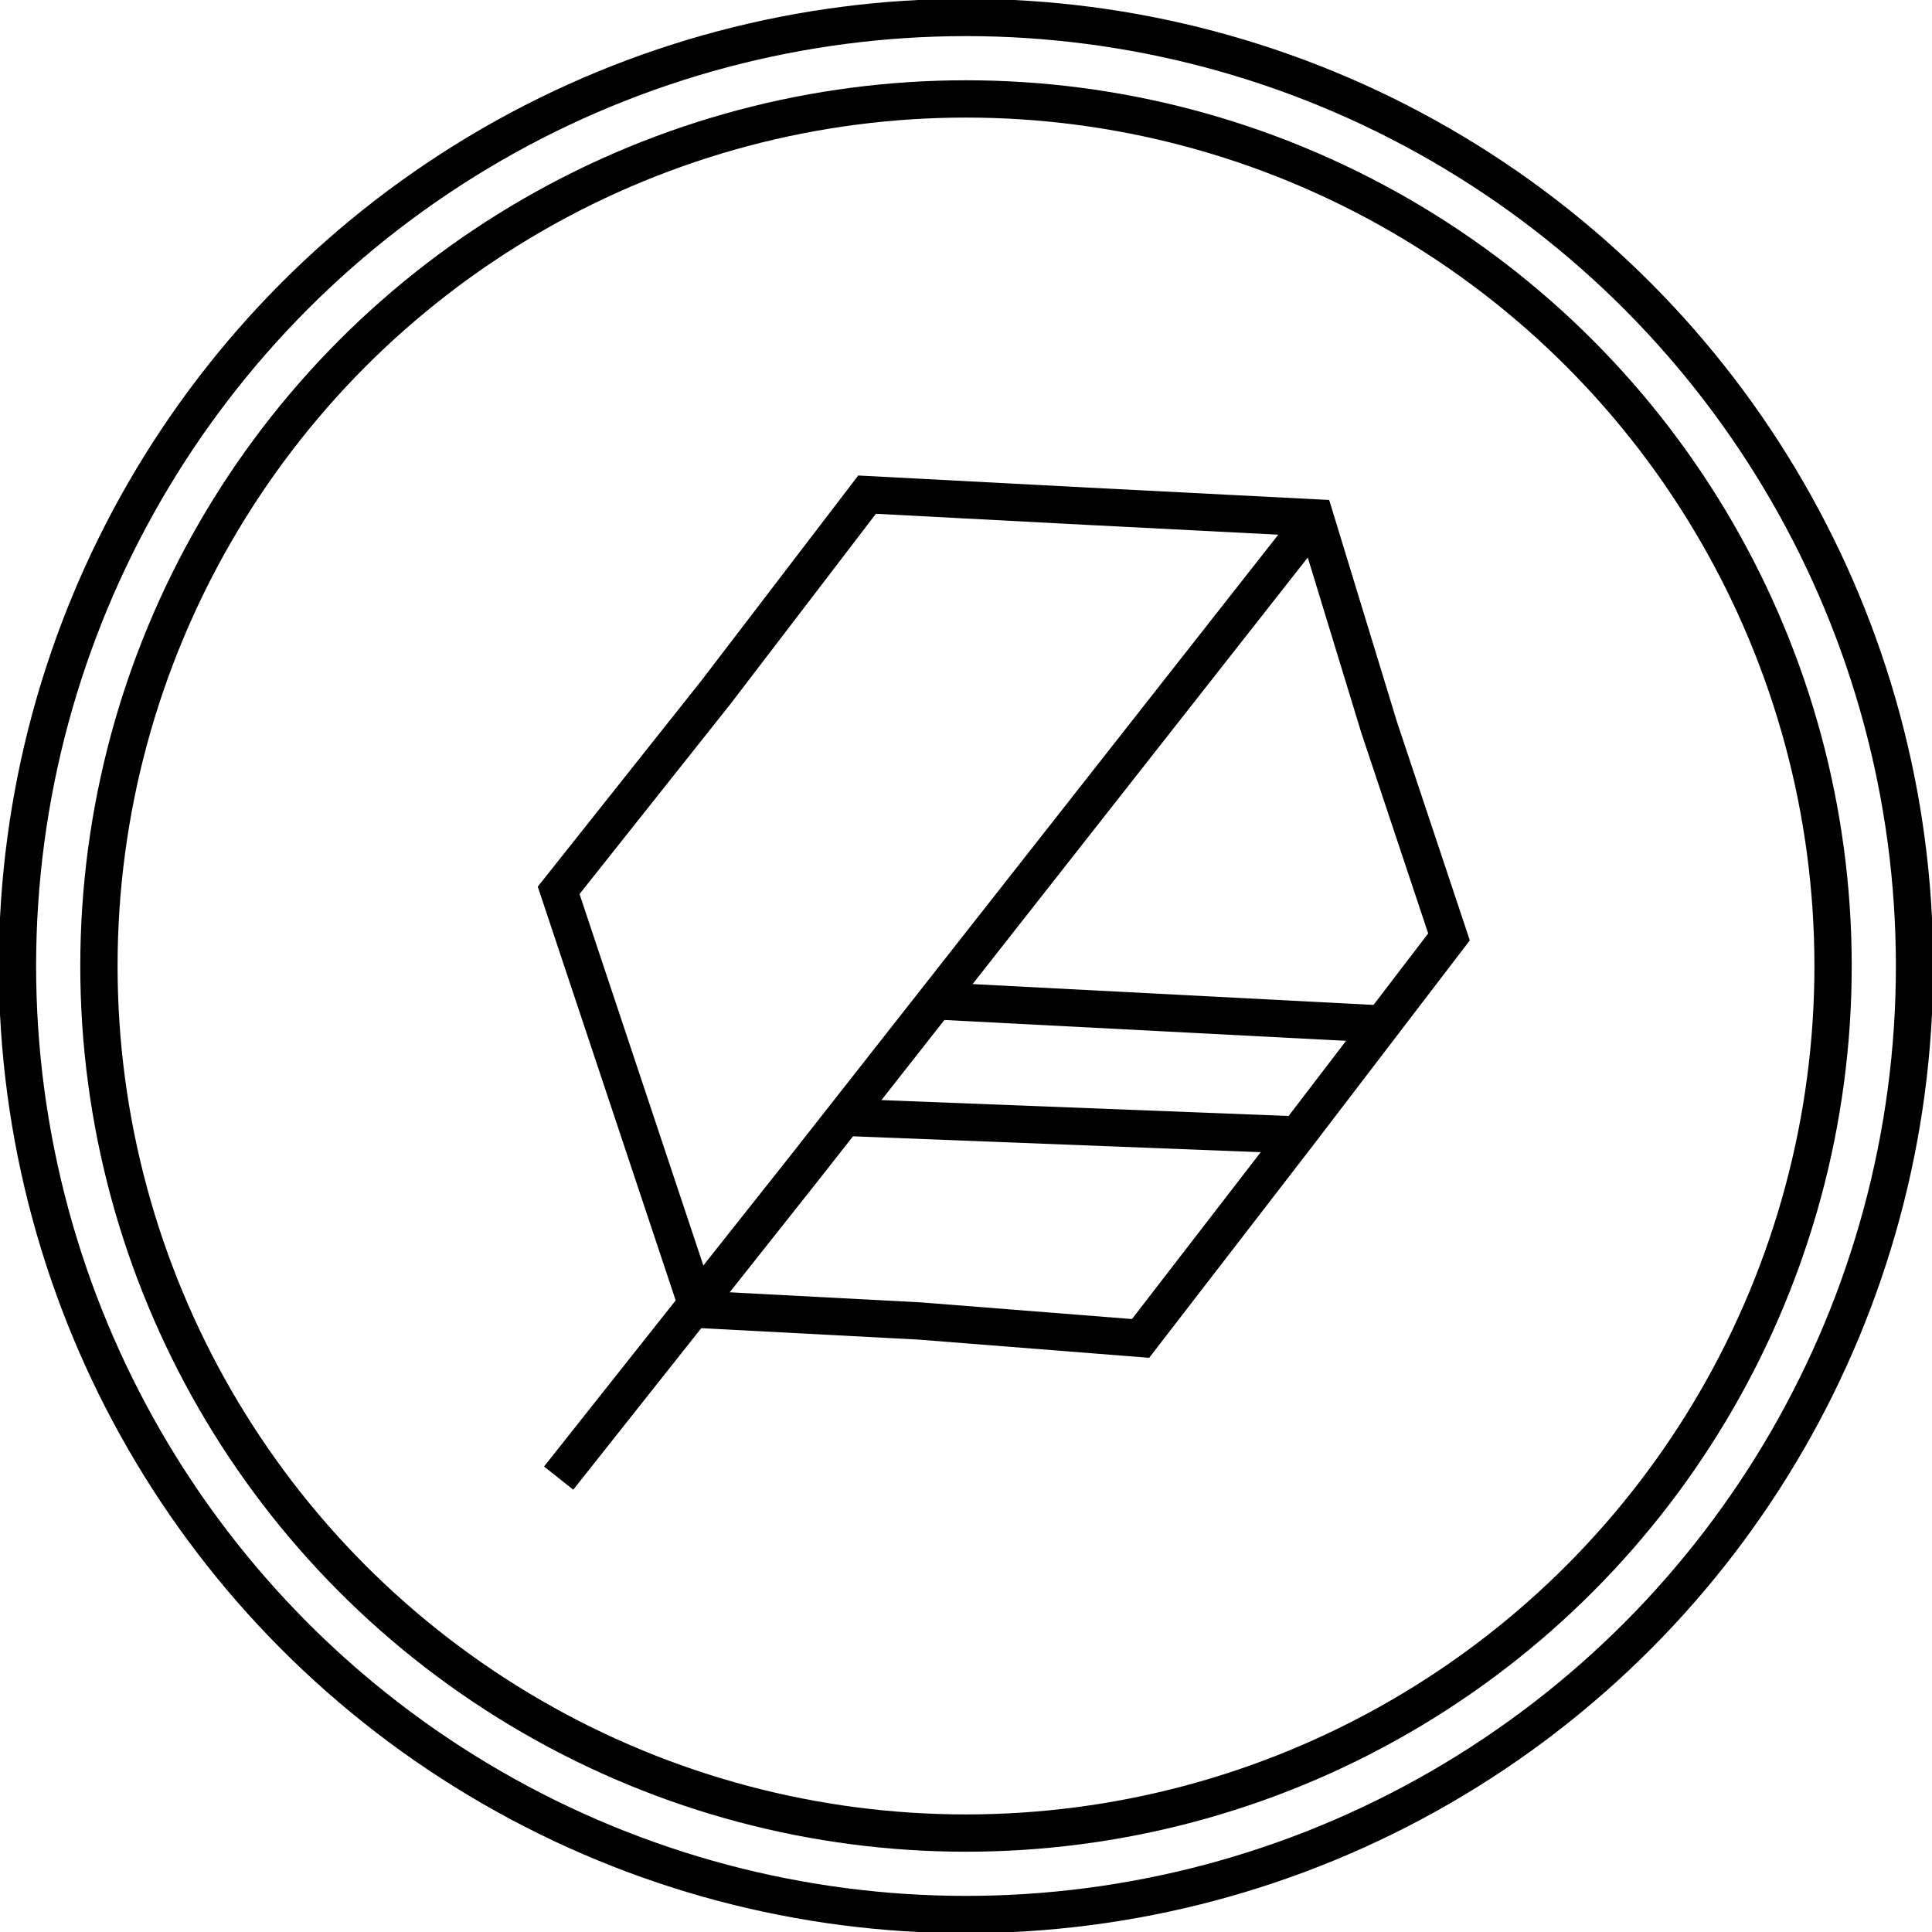 <?xml version="1.0" encoding="UTF-8"?> <!-- Creator: CorelDRAW X8 --> <svg xmlns="http://www.w3.org/2000/svg" xmlns:xlink="http://www.w3.org/1999/xlink" xml:space="preserve" width="51.778mm" height="51.778mm" version="1.1" style="shape-rendering:geometricPrecision; text-rendering:geometricPrecision; image-rendering:optimizeQuality; fill-rule:evenodd; clip-rule:evenodd" viewBox="0 0 332 332"> <defs> <style type="text/css"> <![CDATA[ .str0 {stroke:black;stroke-width:6.409} .fil0 {fill:none} ]]> </style> </defs> <g id="Слой_x0020_1">  <polygon class="fil0 str0" points="226,89 237,125 249,161 223,195 196,230 158,227 120,225 108,189 96,153 123,119 149,85 187,87 "></polygon> <polyline class="fil0 str0" points="96,254 138,201 226,89 "></polyline> <line class="fil0 str0" x1="145" y1="192" x2="222" y2="195"></line> <line class="fil0 str0" x1="161" y1="172" x2="238" y2="176"></line> <circle class="fil0 str0" cx="166" cy="166" r="163"></circle> <circle class="fil0 str0" cx="166" cy="166" r="149"></circle> </g> </svg> 